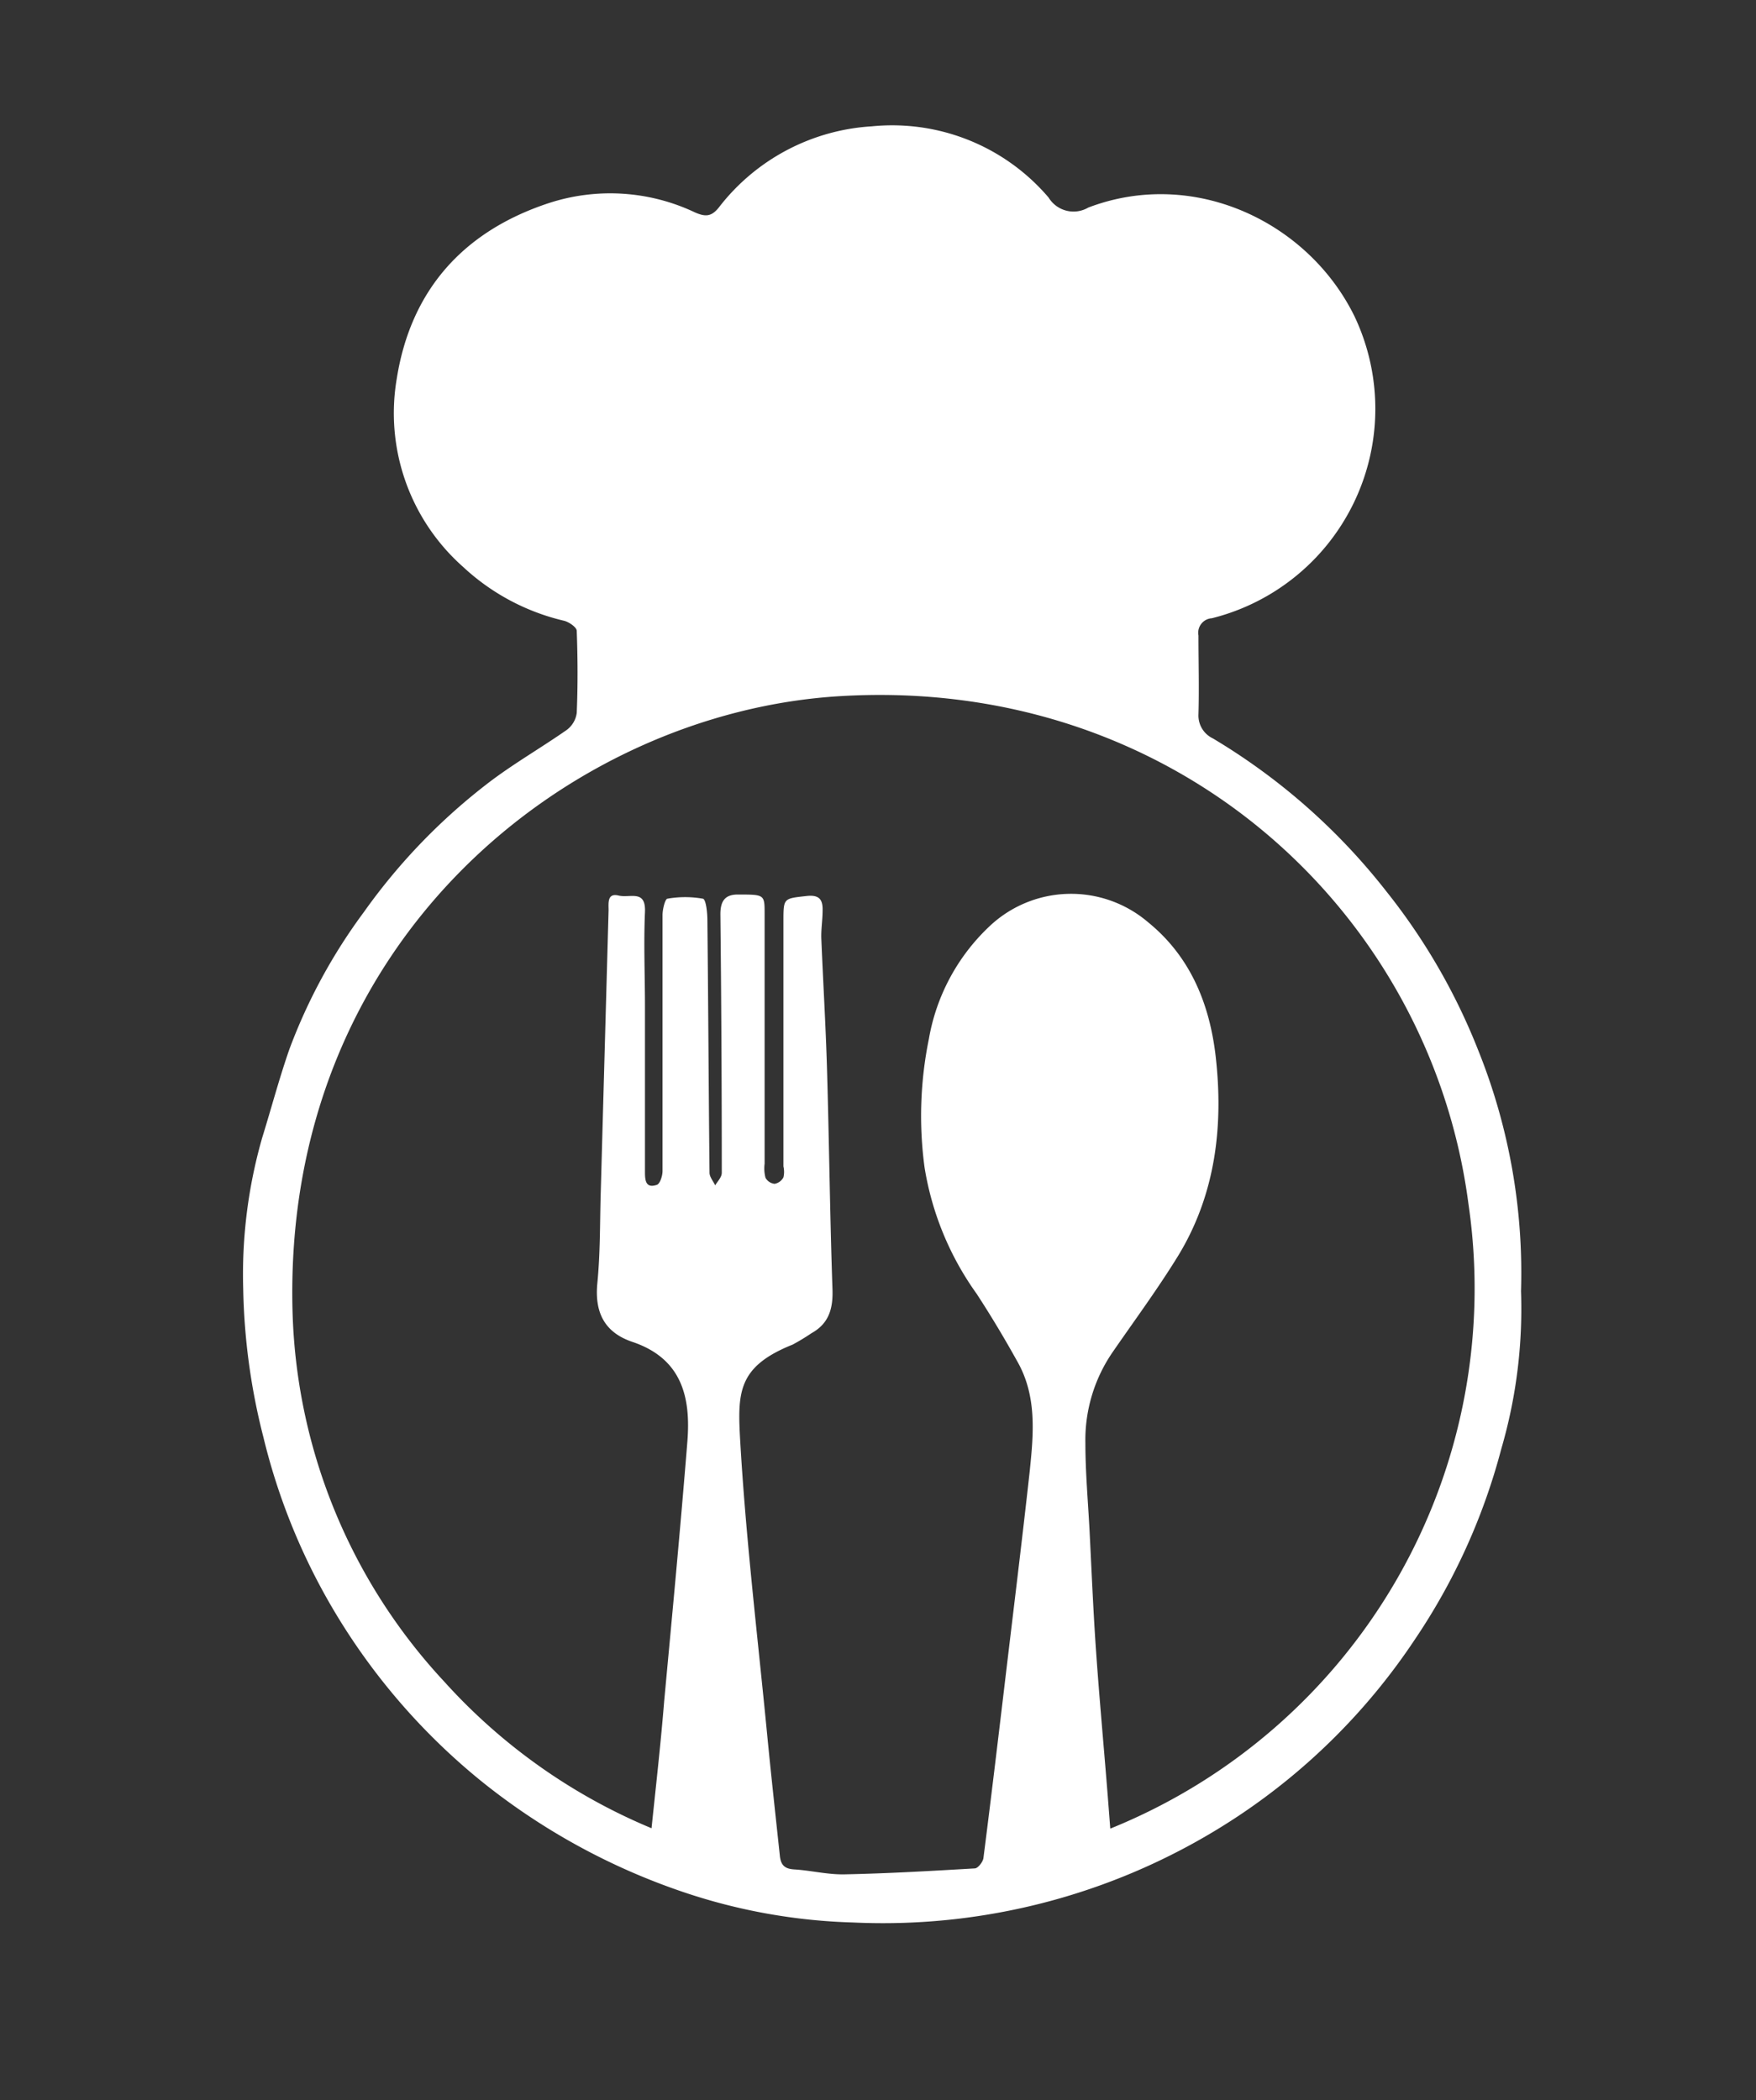 <?xml version="1.0" encoding="UTF-8"?> <svg xmlns="http://www.w3.org/2000/svg" viewBox="0 0 138.99 166.25"><rect x="0" y="0" width="138.99" height="166.25" fill="#333333" stroke="none"/> <defs> <style>.cls-1{fill:#fff;}</style> </defs> <g id="OBJECTS"> <path class="cls-1" d="M120.39,102.2a39.62,39.62,0,0,1-1.56,12.49A49.33,49.33,0,0,1,112,129.76a50,50,0,0,1-14,14,50.87,50.87,0,0,1-30.5,8.42,45.89,45.89,0,0,1-13.42-2.41,52.06,52.06,0,0,1-16-8.79,50.7,50.7,0,0,1-12-14.09,49.78,49.78,0,0,1-5.23-13.12A50.85,50.85,0,0,1,19.25,102a39.24,39.24,0,0,1,1.5-11.93c.72-2.32,1.34-4.67,2.15-7a43.89,43.89,0,0,1,5.9-10.87A47.51,47.51,0,0,1,38.88,61.8c1.91-1.43,4-2.64,5.95-4a2,2,0,0,0,.82-1.37c.09-2.16.08-4.32,0-6.49,0-.28-.6-.7-1-.8a17.61,17.61,0,0,1-8-4.27A16.25,16.25,0,0,1,31.4,30c1.1-7,5.24-11.67,12-13.91A15.66,15.66,0,0,1,55,16.81c.82.36,1.3.36,1.9-.39A16.54,16.54,0,0,1,69,10a16.26,16.26,0,0,1,14,5.64,2.31,2.31,0,0,0,3.14.79c8.38-3.19,17.44,1.15,21.09,8.65A17.09,17.09,0,0,1,95.92,48.94a1.15,1.15,0,0,0-1.06,1.36c0,2.08.06,4.17,0,6.25A2,2,0,0,0,96,58.45a49.78,49.78,0,0,1,13.74,12.12A48.85,48.85,0,0,1,117,83.13,47.25,47.25,0,0,1,120.39,102.2ZM51.57,144.72c.37-3.55.74-6.81,1-10.06.64-6.87,1.29-13.73,1.84-20.6.27-3.5-.46-6.53-4.36-7.84-2.16-.73-3-2.28-2.77-4.64s.2-4.56.26-6.84l.63-22.69c0-.56-.12-1.38.79-1.16s2.17-.51,2.09,1.31c-.11,2.5,0,5,0,7.5v13c0,.64,0,1.41.94,1.09.25-.08.45-.71.45-1.09,0-6.75,0-13.51,0-20.26,0-.46.2-1.27.38-1.3a8.09,8.09,0,0,1,2.82,0c.24.06.35,1.1.35,1.69.07,6.66.1,13.33.17,20,0,.33.29.67.45,1,.18-.32.52-.63.52-1q0-10.23-.11-20.46c0-1,.33-1.58,1.42-1.56,2.08,0,2.08,0,2.08,1.54q0,9.89,0,19.77a2.92,2.92,0,0,0,.07,1.11.94.94,0,0,0,.72.48,1,1,0,0,0,.7-.51,1.91,1.91,0,0,0,0-.87V72.93c0-1.84,0-1.8,1.8-2,1-.12,1.33.24,1.3,1.15,0,.75-.13,1.49-.1,2.24.14,3.45.35,6.89.45,10.34.17,5.78.23,11.57.43,17.35.06,1.55-.26,2.75-1.67,3.53a16.38,16.38,0,0,1-1.49.9c-4.25,1.7-4.35,3.7-4.16,7.3.44,7.87,1.39,15.71,2.15,23.55.31,3.19.66,6.37,1,9.55.07.77.35,1.09,1.14,1.14,1.33.08,2.65.42,4,.39,3.43-.07,6.86-.27,10.29-.47.25,0,.65-.51.69-.82.58-4.53,1.12-9.06,1.66-13.59.67-5.65,1.37-11.3,2-17,.31-3,.59-6-1-8.76-1-1.8-2.07-3.59-3.2-5.32a23.6,23.6,0,0,1-4.12-10,30.46,30.46,0,0,1,.34-10.16,16,16,0,0,1,4.72-8.85A9.39,9.39,0,0,1,90.87,73c3.36,2.73,4.87,6.48,5.35,10.6.63,5.51,0,10.91-2.94,15.76-1.6,2.61-3.43,5.09-5.17,7.61a12.28,12.28,0,0,0-2.2,7.26c0,2.31.21,4.63.33,6.94.16,3.15.29,6.31.51,9.46.25,3.6.58,7.19.87,10.79.09,1.09.17,2.19.26,3.33A46.12,46.12,0,0,0,116.23,95.3c-3-23-23.13-41.82-49.8-40.19C45.12,56.41,22.26,74.43,23.16,104a44.79,44.79,0,0,0,12,29.11A45.73,45.73,0,0,0,51.57,144.72Z"></path> </g> </svg> 